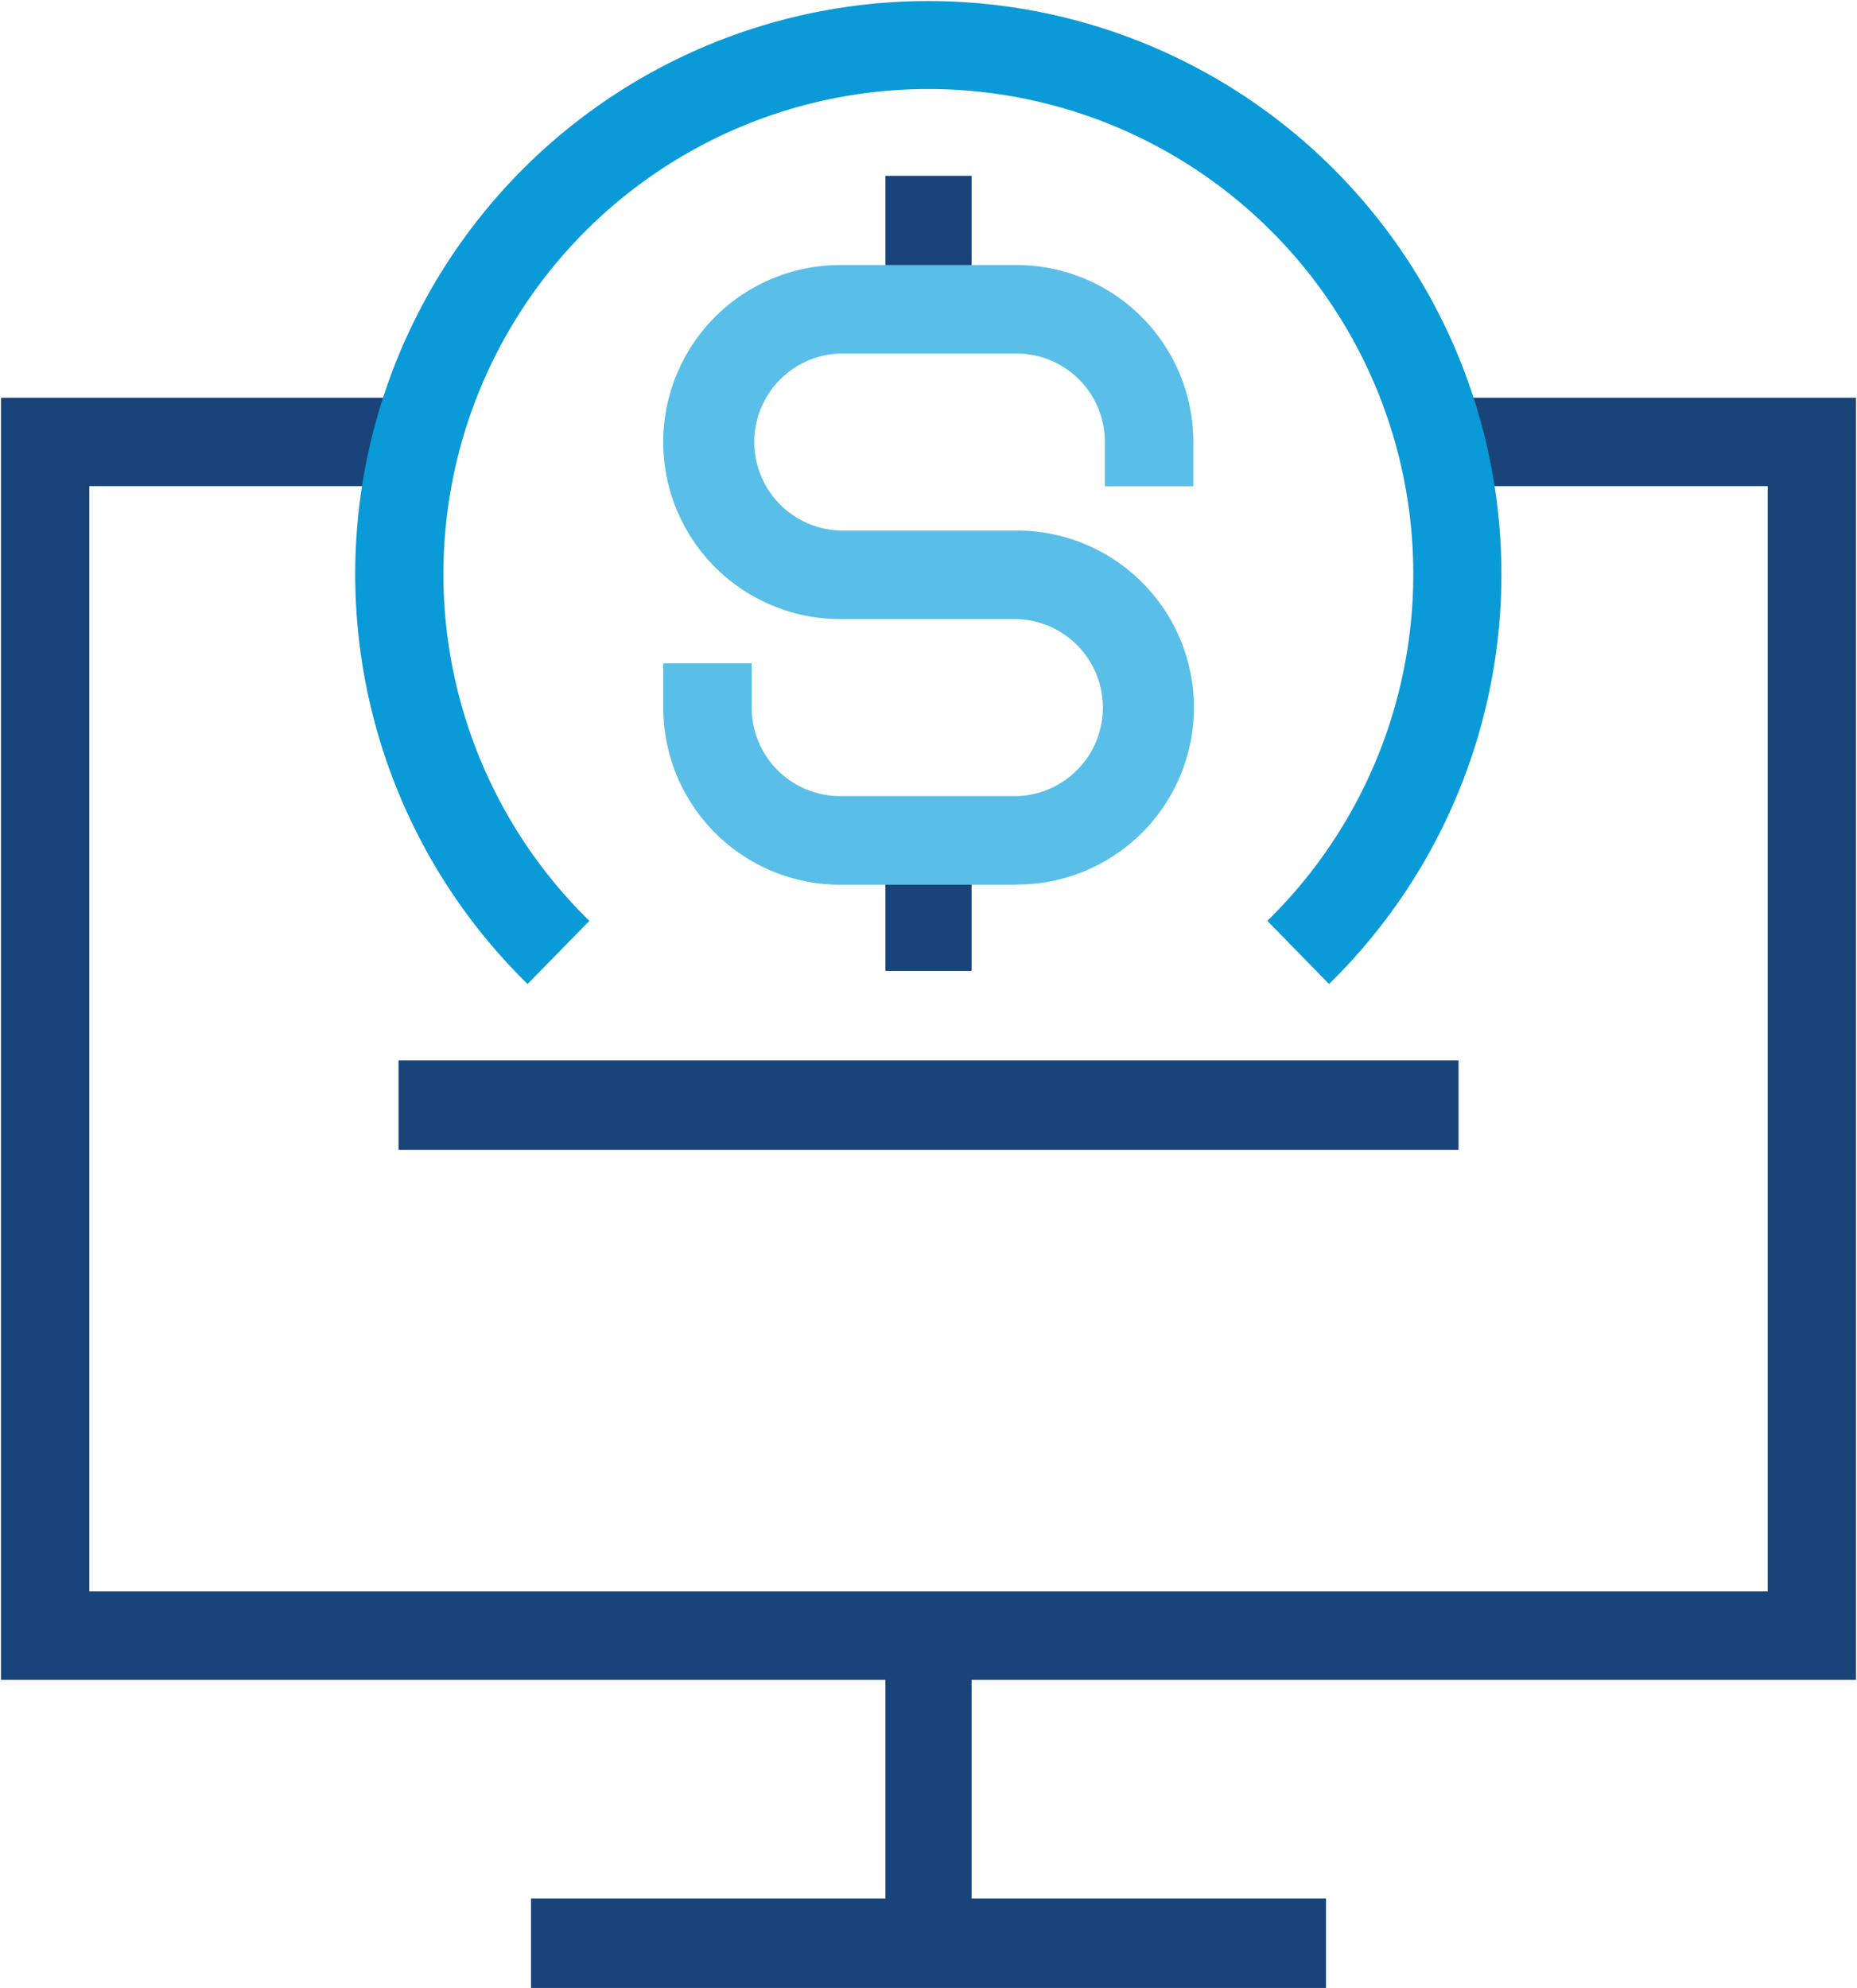 <?xml version="1.0" encoding="UTF-8"?> <svg xmlns="http://www.w3.org/2000/svg" width="3.41in" height="3.65in" viewBox="0 0 245.35 262.9"><polygon points="245.35 222.16 0 222.16 0 52.6 54.8 52.6 54.8 64.29 11.68 64.29 11.68 210.46 233.67 210.46 233.67 64.29 190.56 64.29 190.56 52.6 245.35 52.6 245.35 222.16 245.35 222.16 245.35 222.16" fill="#184479" fill-rule="evenodd"></polygon><polygon points="70.1 251.07 175.25 251.07 175.25 262.9 70.1 262.9 70.1 251.07 70.1 251.07" fill="#184479" fill-rule="evenodd"></polygon><polygon points="116.98 216.02 128.37 216.02 128.37 257.21 116.98 257.21 116.98 216.02 116.98 216.02" fill="#184479" fill-rule="evenodd"></polygon><polygon points="116.98 110.87 128.37 110.87 128.37 128.4 116.98 128.4 116.98 110.87 116.98 110.87" fill="#184479" fill-rule="evenodd"></polygon><polygon points="116.98 23.25 128.37 23.25 128.37 40.77 116.98 40.77 116.98 23.25 116.98 23.25" fill="#184479" fill-rule="evenodd"></polygon><path d="M134.34,117H111A23.39,23.39,0,0,1,87.6,93.57V87.72H99.29v5.85A11.69,11.69,0,0,0,111,105.28h23.37a11.71,11.71,0,0,0,0-23.41H111a23.41,23.41,0,0,1,0-46.82h23.37A23.39,23.39,0,0,1,157.7,58.46v5.85H146V58.46a11.69,11.69,0,0,0-11.68-11.71H111a11.71,11.71,0,0,0,0,23.41h23.37a23.41,23.41,0,0,1,0,46.82Z" fill="#59bfe8" fill-rule="evenodd"></path><polygon points="52.58 140.23 192.78 140.23 192.78 152.06 52.58 152.06 52.58 140.23 52.58 140.23" fill="#184479" fill-rule="evenodd"></polygon><path d="M175.65,130.13l-8.16-8.35a64.14,64.14,0,1,0-89.67,0l-8.17,8.35a75.8,75.8,0,1,1,106,0Z" fill="#0a9ad7" fill-rule="evenodd"></path></svg> 